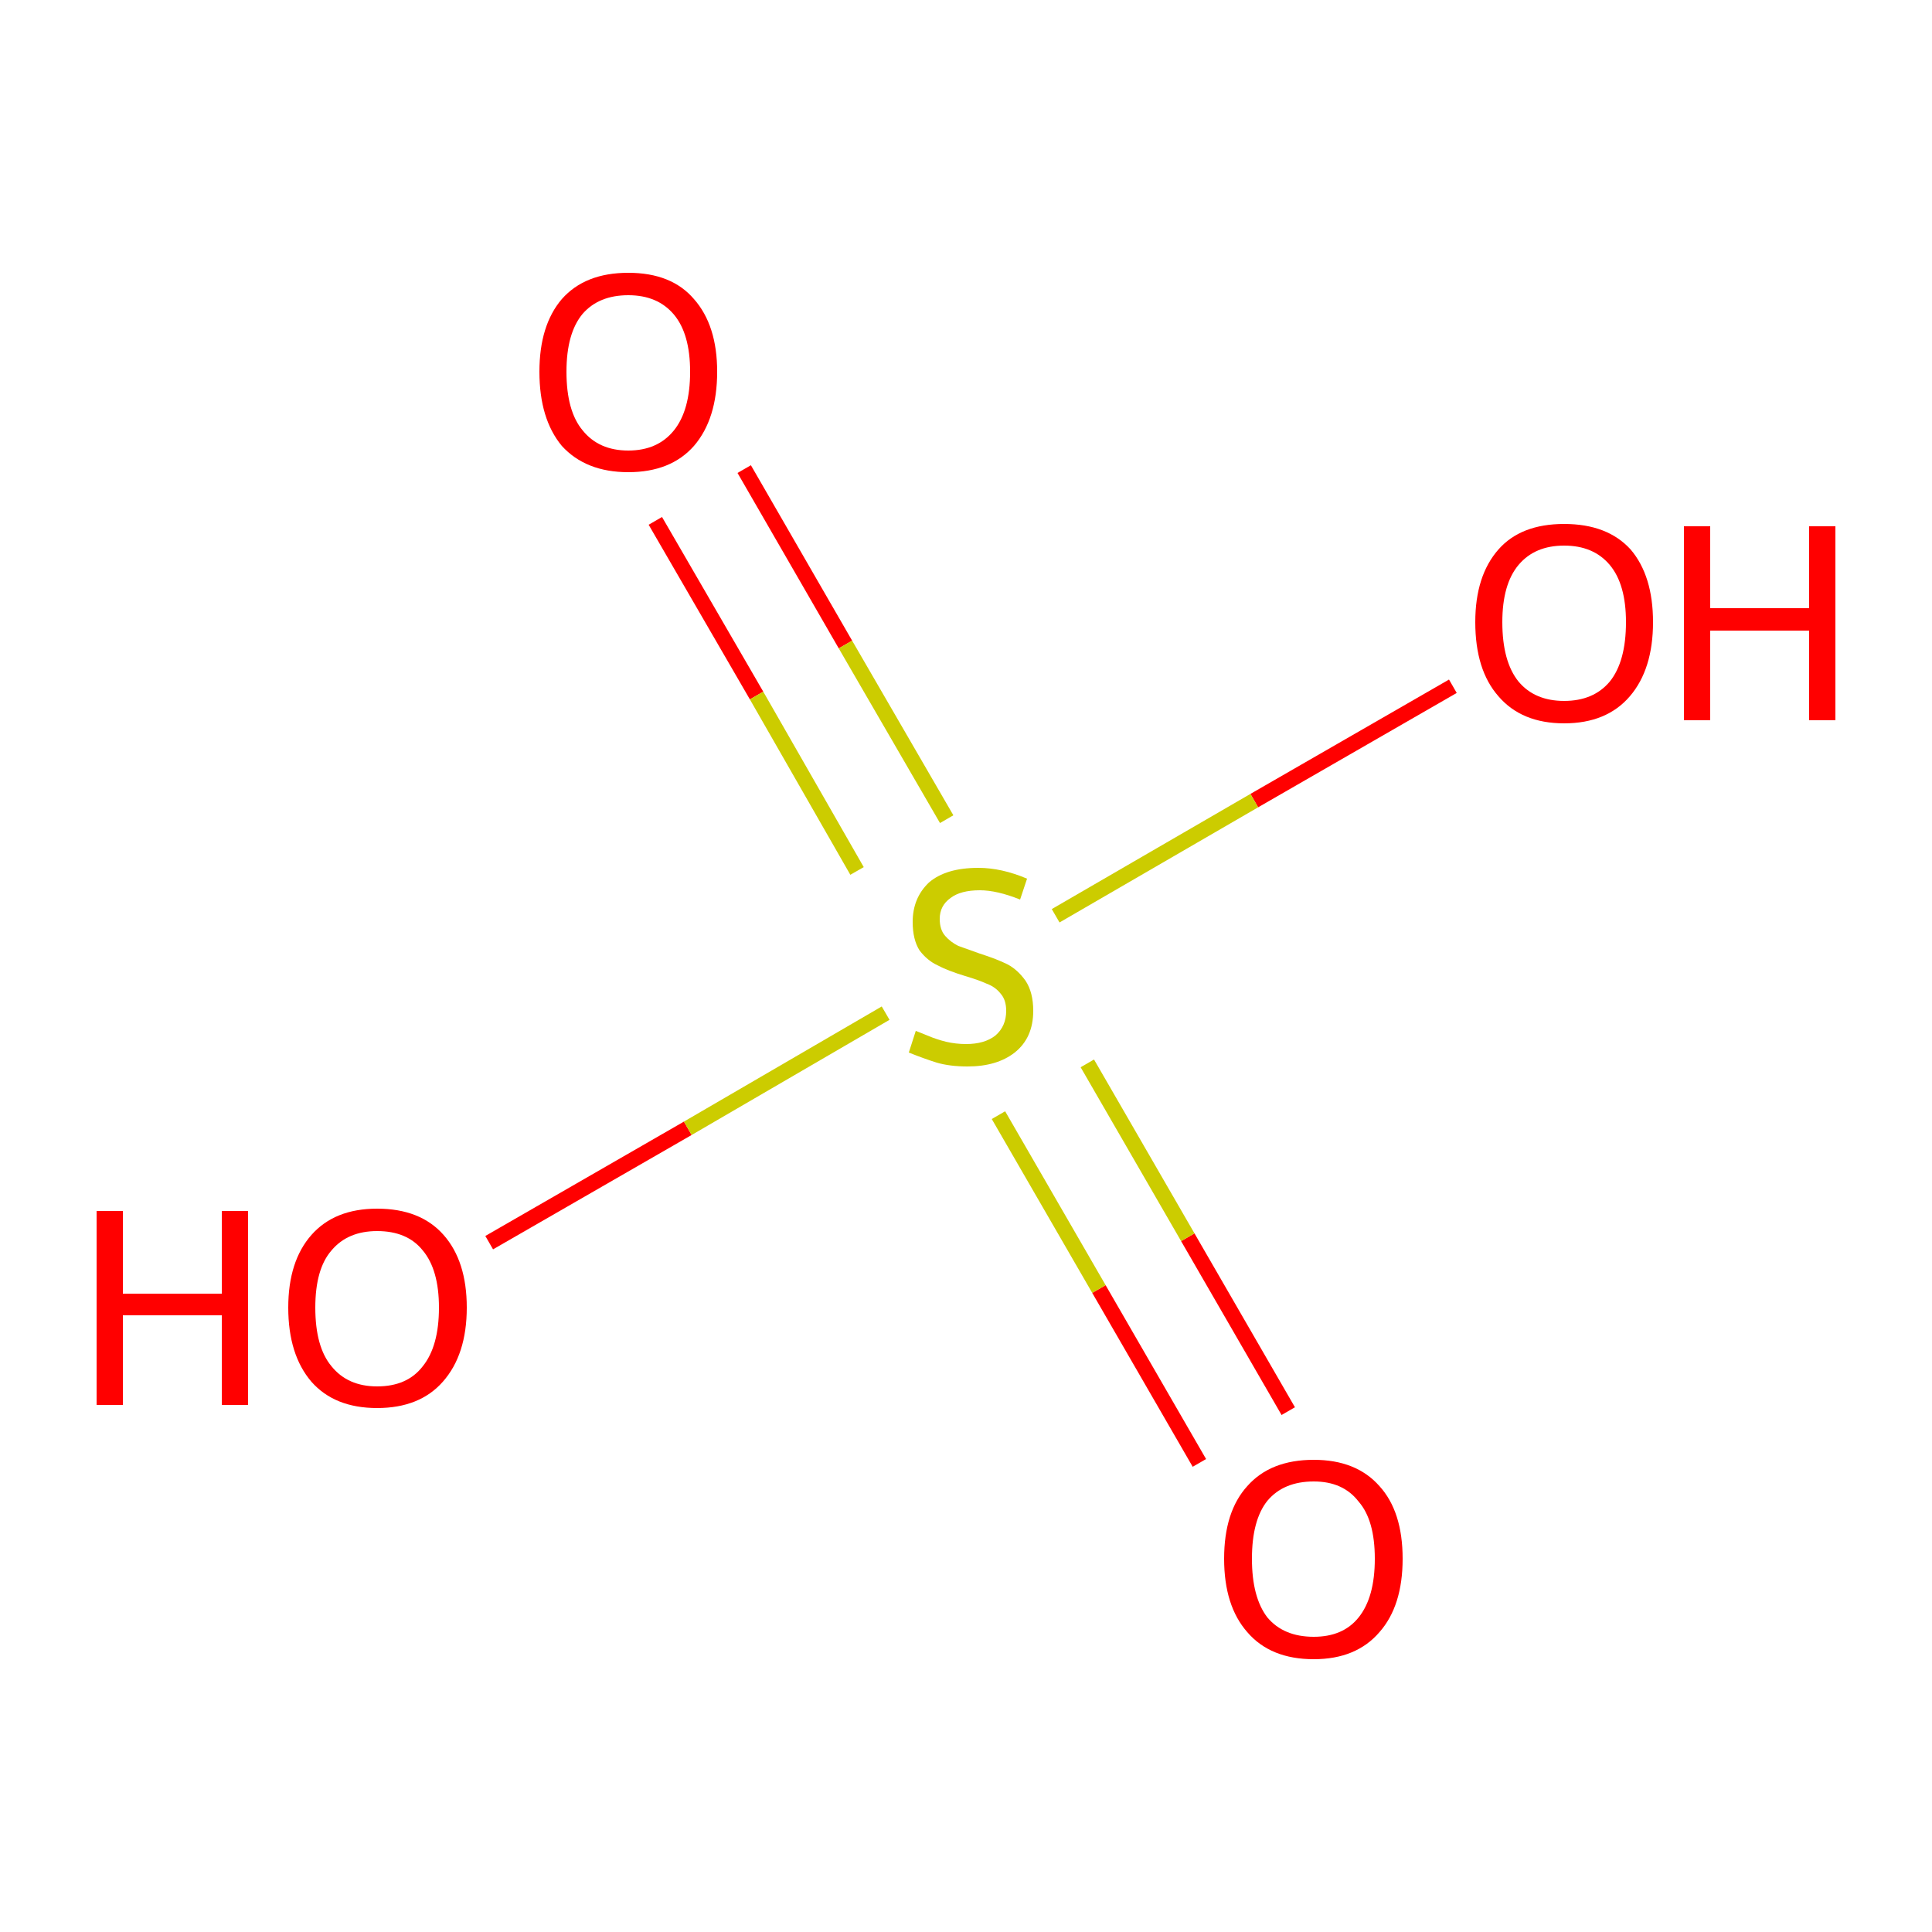 <?xml version='1.0' encoding='iso-8859-1'?>
<svg version='1.1' baseProfile='full'
              xmlns='http://www.w3.org/2000/svg'
                      xmlns:rdkit='http://www.rdkit.org/xml'
                      xmlns:xlink='http://www.w3.org/1999/xlink'
                  xml:space='preserve'
width='250px' height='250px' viewBox='0 0 250 250'>
<!-- END OF HEADER -->
<rect style='opacity:1.0;fill:#FFFFFF;stroke:none' width='250.0' height='250.0' x='0.0' y='0.0'> </rect>
<path class='bond-0 atom-0 atom-4' d='M 63.3,160.8 L 89.0,146.0' style='fill:none;fill-rule:evenodd;stroke:#FF0000;stroke-width:2.0px;stroke-linecap:butt;stroke-linejoin:miter;stroke-opacity:1' />
<path class='bond-0 atom-0 atom-4' d='M 89.0,146.0 L 114.6,131.1' style='fill:none;fill-rule:evenodd;stroke:#CCCC00;stroke-width:2.0px;stroke-linecap:butt;stroke-linejoin:miter;stroke-opacity:1' />
<path class='bond-1 atom-1 atom-4' d='M 188.0,88.8 L 162.3,103.6' style='fill:none;fill-rule:evenodd;stroke:#FF0000;stroke-width:2.0px;stroke-linecap:butt;stroke-linejoin:miter;stroke-opacity:1' />
<path class='bond-1 atom-1 atom-4' d='M 162.3,103.6 L 136.6,118.5' style='fill:none;fill-rule:evenodd;stroke:#CCCC00;stroke-width:2.0px;stroke-linecap:butt;stroke-linejoin:miter;stroke-opacity:1' />
<path class='bond-2 atom-2 atom-4' d='M 155.2,189.3 L 142.2,166.8' style='fill:none;fill-rule:evenodd;stroke:#FF0000;stroke-width:2.0px;stroke-linecap:butt;stroke-linejoin:miter;stroke-opacity:1' />
<path class='bond-2 atom-2 atom-4' d='M 142.2,166.8 L 129.2,144.3' style='fill:none;fill-rule:evenodd;stroke:#CCCC00;stroke-width:2.0px;stroke-linecap:butt;stroke-linejoin:miter;stroke-opacity:1' />
<path class='bond-2 atom-2 atom-4' d='M 166.7,182.6 L 153.7,160.1' style='fill:none;fill-rule:evenodd;stroke:#FF0000;stroke-width:2.0px;stroke-linecap:butt;stroke-linejoin:miter;stroke-opacity:1' />
<path class='bond-2 atom-2 atom-4' d='M 153.7,160.1 L 140.7,137.6' style='fill:none;fill-rule:evenodd;stroke:#CCCC00;stroke-width:2.0px;stroke-linecap:butt;stroke-linejoin:miter;stroke-opacity:1' />
<path class='bond-3 atom-3 atom-4' d='M 96.3,60.7 L 109.4,83.4' style='fill:none;fill-rule:evenodd;stroke:#FF0000;stroke-width:2.0px;stroke-linecap:butt;stroke-linejoin:miter;stroke-opacity:1' />
<path class='bond-3 atom-3 atom-4' d='M 109.4,83.4 L 122.5,106.0' style='fill:none;fill-rule:evenodd;stroke:#CCCC00;stroke-width:2.0px;stroke-linecap:butt;stroke-linejoin:miter;stroke-opacity:1' />
<path class='bond-3 atom-3 atom-4' d='M 84.8,67.4 L 97.9,90.0' style='fill:none;fill-rule:evenodd;stroke:#FF0000;stroke-width:2.0px;stroke-linecap:butt;stroke-linejoin:miter;stroke-opacity:1' />
<path class='bond-3 atom-3 atom-4' d='M 97.9,90.0 L 110.9,112.7' style='fill:none;fill-rule:evenodd;stroke:#CCCC00;stroke-width:2.0px;stroke-linecap:butt;stroke-linejoin:miter;stroke-opacity:1' />
<path class='atom-0' d='M 12.5 156.7
L 15.9 156.7
L 15.9 167.4
L 28.7 167.4
L 28.7 156.7
L 32.1 156.7
L 32.1 181.8
L 28.7 181.8
L 28.7 170.2
L 15.9 170.2
L 15.9 181.8
L 12.5 181.8
L 12.5 156.7
' fill='#FF0000'/>
<path class='atom-0' d='M 37.3 169.2
Q 37.3 163.2, 40.3 159.8
Q 43.3 156.4, 48.8 156.4
Q 54.4 156.4, 57.4 159.8
Q 60.4 163.2, 60.4 169.2
Q 60.4 175.3, 57.3 178.8
Q 54.3 182.2, 48.8 182.2
Q 43.3 182.2, 40.3 178.8
Q 37.3 175.3, 37.3 169.2
M 48.8 179.4
Q 52.7 179.4, 54.7 176.8
Q 56.8 174.2, 56.8 169.2
Q 56.8 164.3, 54.7 161.8
Q 52.7 159.3, 48.8 159.3
Q 45.0 159.3, 42.9 161.8
Q 40.8 164.2, 40.8 169.2
Q 40.8 174.3, 42.9 176.8
Q 45.0 179.4, 48.8 179.4
' fill='#FF0000'/>
<path class='atom-1' d='M 190.9 80.5
Q 190.9 74.5, 193.9 71.1
Q 196.8 67.8, 202.4 67.8
Q 208.0 67.8, 211.0 71.1
Q 213.9 74.5, 213.9 80.5
Q 213.9 86.6, 210.9 90.1
Q 207.9 93.6, 202.4 93.6
Q 196.9 93.6, 193.9 90.1
Q 190.9 86.7, 190.9 80.5
M 202.4 90.7
Q 206.2 90.7, 208.3 88.2
Q 210.4 85.6, 210.4 80.5
Q 210.4 75.6, 208.3 73.1
Q 206.2 70.6, 202.4 70.6
Q 198.6 70.6, 196.5 73.1
Q 194.4 75.6, 194.4 80.5
Q 194.4 85.6, 196.5 88.2
Q 198.6 90.7, 202.4 90.7
' fill='#FF0000'/>
<path class='atom-1' d='M 217.9 68.1
L 221.3 68.1
L 221.3 78.7
L 234.1 78.7
L 234.1 68.1
L 237.5 68.1
L 237.5 93.2
L 234.1 93.2
L 234.1 81.6
L 221.3 81.6
L 221.3 93.2
L 217.9 93.2
L 217.9 68.1
' fill='#FF0000'/>
<path class='atom-2' d='M 158.4 201.7
Q 158.4 195.6, 161.4 192.3
Q 164.4 188.9, 170.0 188.9
Q 175.5 188.9, 178.5 192.3
Q 181.5 195.6, 181.5 201.7
Q 181.5 207.8, 178.5 211.2
Q 175.5 214.7, 170.0 214.7
Q 164.4 214.7, 161.4 211.2
Q 158.4 207.8, 158.4 201.7
M 170.0 211.8
Q 173.8 211.8, 175.8 209.3
Q 177.9 206.7, 177.9 201.7
Q 177.9 196.7, 175.8 194.3
Q 173.8 191.7, 170.0 191.7
Q 166.1 191.7, 164.0 194.2
Q 162.0 196.7, 162.0 201.7
Q 162.0 206.7, 164.0 209.3
Q 166.1 211.8, 170.0 211.8
' fill='#FF0000'/>
<path class='atom-3' d='M 69.8 48.1
Q 69.8 42.1, 72.7 38.7
Q 75.7 35.3, 81.3 35.3
Q 86.9 35.3, 89.8 38.7
Q 92.8 42.1, 92.8 48.1
Q 92.8 54.2, 89.8 57.7
Q 86.8 61.1, 81.3 61.1
Q 75.8 61.1, 72.7 57.7
Q 69.8 54.2, 69.8 48.1
M 81.3 58.3
Q 85.1 58.3, 87.2 55.7
Q 89.3 53.1, 89.3 48.1
Q 89.3 43.2, 87.2 40.7
Q 85.1 38.2, 81.3 38.2
Q 77.5 38.2, 75.4 40.6
Q 73.3 43.1, 73.3 48.1
Q 73.3 53.2, 75.4 55.7
Q 77.5 58.3, 81.3 58.3
' fill='#FF0000'/>
<path class='atom-4' d='M 118.5 133.4
Q 118.8 133.5, 120.0 134.0
Q 121.2 134.5, 122.4 134.8
Q 123.7 135.1, 125.0 135.1
Q 127.4 135.1, 128.8 134.0
Q 130.2 132.8, 130.2 130.8
Q 130.2 129.4, 129.5 128.6
Q 128.8 127.7, 127.7 127.3
Q 126.6 126.8, 124.9 126.3
Q 122.6 125.6, 121.3 124.9
Q 120.0 124.3, 119.0 123.0
Q 118.1 121.6, 118.1 119.3
Q 118.1 116.2, 120.2 114.2
Q 122.4 112.3, 126.6 112.3
Q 129.6 112.3, 132.9 113.7
L 132.0 116.4
Q 129.0 115.2, 126.8 115.2
Q 124.3 115.2, 123.0 116.2
Q 121.6 117.2, 121.6 118.9
Q 121.6 120.3, 122.3 121.1
Q 123.0 121.9, 124.0 122.4
Q 125.1 122.8, 126.8 123.4
Q 129.0 124.1, 130.4 124.8
Q 131.7 125.5, 132.7 126.9
Q 133.7 128.4, 133.7 130.8
Q 133.7 134.3, 131.3 136.2
Q 129.0 138.0, 125.2 138.0
Q 122.9 138.0, 121.2 137.5
Q 119.6 137.0, 117.6 136.2
L 118.5 133.4
' fill='#CCCC00'/>
</svg>
